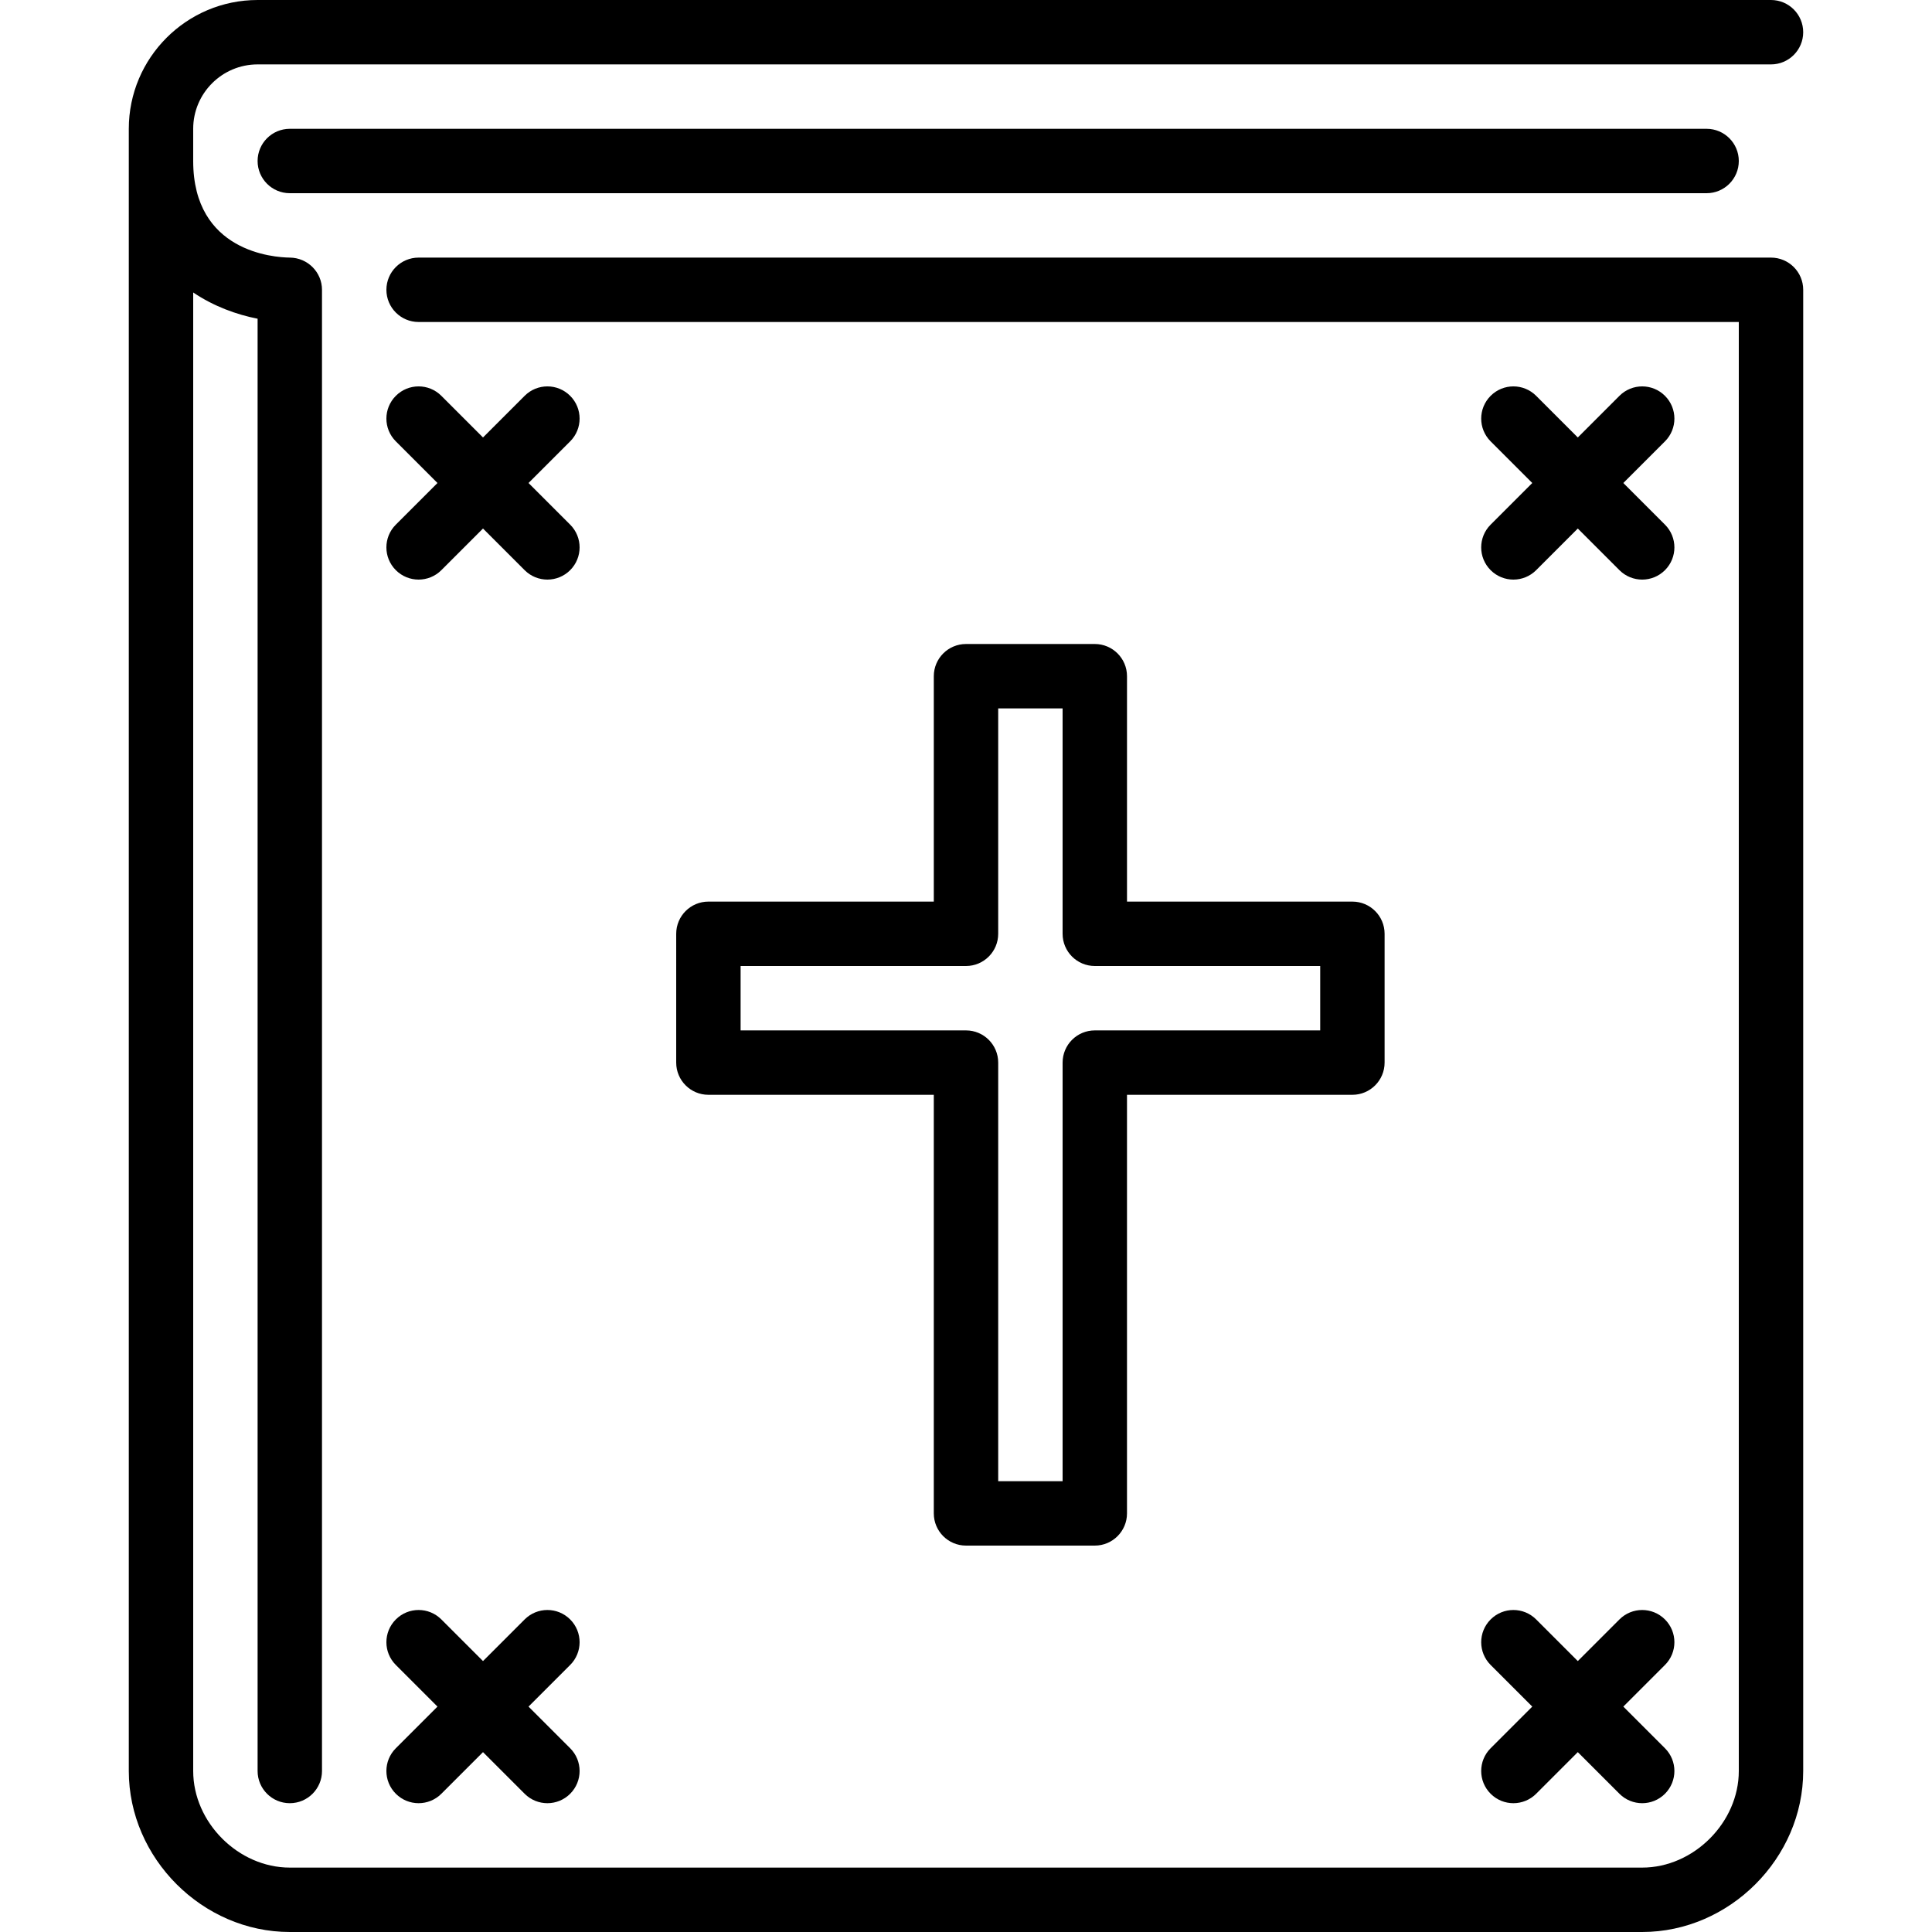 <?xml version="1.0" encoding="iso-8859-1"?>
<!-- Generator: Adobe Illustrator 19.0.0, SVG Export Plug-In . SVG Version: 6.00 Build 0)  -->
<svg version="1.1" id="Layer_1" xmlns="http://www.w3.org/2000/svg" xmlns:xlink="http://www.w3.org/1999/xlink" x="0px" y="0px"
	 viewBox="0 0 512 512" style="enable-background:new 0 0 512 512;" xml:space="preserve">
<g>
	<g>
		<g>
			<path d="M151.1,429.167c-3.337-3.336-8.73-3.336-12.066,0L128,440.201l-11.034-11.034c-3.336-3.336-8.73-3.336-12.066,0
				c-3.337,3.337-3.337,8.73,0,12.066l11.034,11.034L104.9,463.3c-3.337,3.336-3.337,8.73,0,12.066c1.664,1.664,3.849,2.5,6.033,2.5
				c2.185,0,4.369-0.836,6.033-2.5L128,464.333l11.034,11.034c1.664,1.664,3.849,2.5,6.033,2.5c2.185,0,4.369-0.836,6.033-2.5
				c3.337-3.337,3.337-8.73,0-12.066l-11.034-11.034l11.034-11.034C154.436,437.897,154.436,432.503,151.1,429.167z"/>
			<path d="M469.333,68.267h-358.4c-4.71,0-8.533,3.823-8.533,8.533s3.823,8.533,8.533,8.533H460.8v384
				c0,13.636-11.964,25.6-25.6,25.6H76.8c-13.636,0-25.6-11.964-25.6-25.6V77.508c5.487,3.703,11.554,5.879,17.067,6.955v384.87
				c0,4.71,3.823,8.533,8.533,8.533s8.533-3.823,8.533-8.533V76.8c0-4.676-3.814-8.482-8.491-8.533
				c-4.284-0.051-25.643-1.51-25.643-25.6v-8.533c0-9.412,7.654-17.067,17.067-17.067h401.067c4.71,0,8.533-3.823,8.533-8.533
				S474.044,0,469.333,0H68.267C49.442,0,34.133,15.309,34.133,34.133v435.2C34.133,492.459,53.675,512,76.8,512h358.4
				c23.125,0,42.667-19.541,42.667-42.667V76.8C477.867,72.09,474.044,68.267,469.333,68.267z"/>
			<path d="M151.1,104.9c-3.337-3.337-8.73-3.337-12.066,0L128,115.934L116.966,104.9c-3.336-3.337-8.73-3.337-12.066,0
				s-3.337,8.73,0,12.066L115.934,128L104.9,139.034c-3.337,3.336-3.337,8.73,0,12.066c1.664,1.664,3.849,2.5,6.033,2.5
				c2.185,0,4.369-0.836,6.033-2.5L128,140.066l11.034,11.034c1.664,1.664,3.849,2.5,6.033,2.5c2.185,0,4.369-0.836,6.033-2.5
				c3.337-3.337,3.337-8.73,0-12.066L140.066,128l11.034-11.034C154.436,113.63,154.436,108.237,151.1,104.9z"/>
			<path d="M290.133,170.667H256c-4.71,0-8.533,3.823-8.533,8.533v59.733h-59.733c-4.71,0-8.533,3.823-8.533,8.533V281.6
				c0,4.71,3.823,8.533,8.533,8.533h59.733v110.933c0,4.71,3.823,8.533,8.533,8.533h34.133c4.71,0,8.533-3.823,8.533-8.533V290.133
				H358.4c4.71,0,8.533-3.823,8.533-8.533v-34.133c0-4.71-3.823-8.533-8.533-8.533h-59.733V179.2
				C298.667,174.49,294.844,170.667,290.133,170.667z M349.867,256v17.067h-59.733c-4.71,0-8.533,3.823-8.533,8.533v110.933h-17.067
				V281.6c0-4.71-3.823-8.533-8.533-8.533h-59.733V256H256c4.71,0,8.533-3.823,8.533-8.533v-59.733H281.6v59.733
				c0,4.71,3.823,8.533,8.533,8.533H349.867z"/>
			<path d="M395.034,151.1c1.664,1.664,3.849,2.5,6.033,2.5c2.185,0,4.369-0.836,6.033-2.5l11.034-11.034l11.034,11.034
				c1.664,1.664,3.849,2.5,6.033,2.5c2.185,0,4.369-0.836,6.033-2.5c3.336-3.337,3.336-8.73,0-12.066L430.199,128l11.034-11.034
				c3.336-3.337,3.336-8.73,0-12.066c-3.337-3.337-8.73-3.337-12.066,0l-11.034,11.034L407.1,104.9
				c-3.336-3.337-8.73-3.337-12.066,0c-3.336,3.337-3.336,8.73,0,12.066L406.067,128l-11.034,11.034
				C391.697,142.37,391.697,147.763,395.034,151.1z"/>
			<path d="M460.8,42.667c0-4.71-3.823-8.533-8.533-8.533H76.8c-4.71,0-8.533,3.823-8.533,8.533c0,4.71,3.823,8.533,8.533,8.533
				h375.467C456.977,51.2,460.8,47.377,460.8,42.667z"/>
			<path d="M395.034,475.366c1.664,1.664,3.849,2.5,6.033,2.5c2.185,0,4.369-0.836,6.033-2.5l11.034-11.034l11.034,11.034
				c1.664,1.664,3.849,2.5,6.033,2.5c2.185,0,4.369-0.836,6.033-2.5c3.336-3.337,3.336-8.73,0-12.066l-11.034-11.034l11.034-11.034
				c3.336-3.337,3.336-8.73,0-12.066c-3.337-3.336-8.73-3.336-12.066,0l-11.034,11.034L407.1,429.167
				c-3.336-3.336-8.73-3.336-12.066,0c-3.336,3.337-3.336,8.73,0,12.066l11.034,11.034L395.034,463.3
				C391.697,466.637,391.697,472.03,395.034,475.366z"/>
		</g>
	</g>
</g>
<g>
</g>
<g>
</g>
<g>
</g>
<g>
</g>
<g>
</g>
<g>
</g>
<g>
</g>
<g>
</g>
<g>
</g>
<g>
</g>
<g>
</g>
<g>
</g>
<g>
</g>
<g>
</g>
<g>
</g>
</svg>
